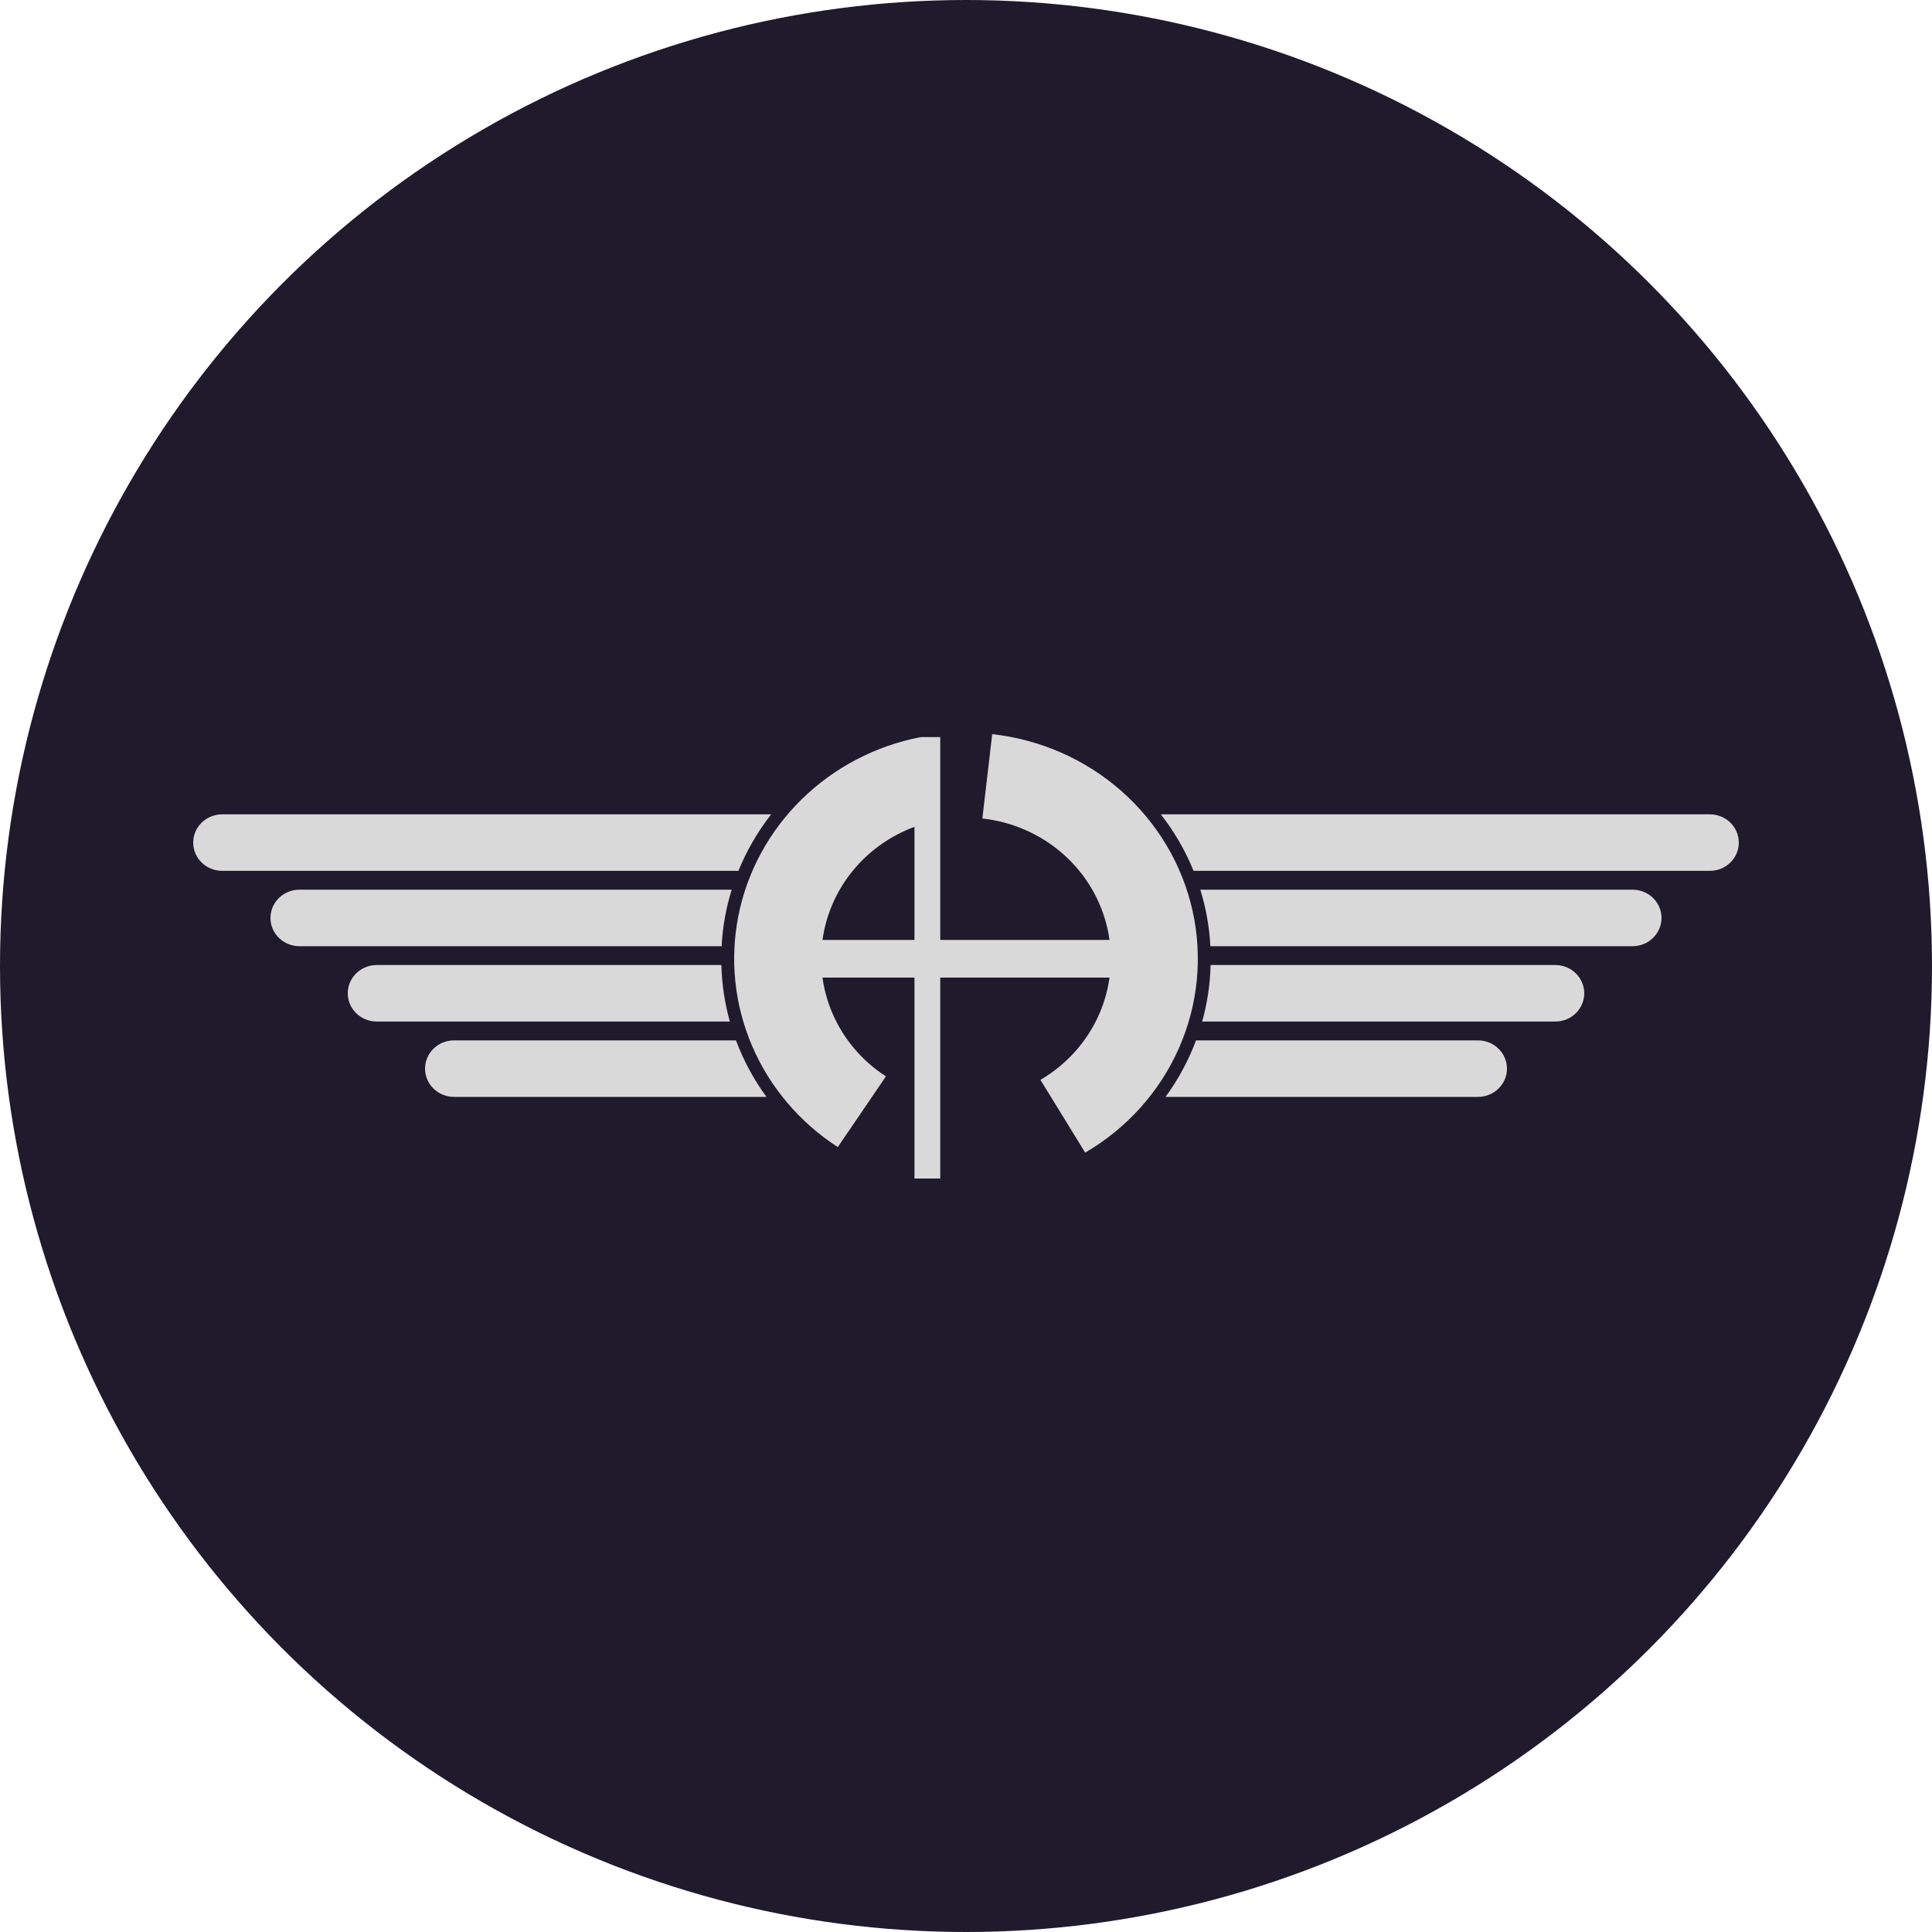 <svg width="100" height="100" viewBox="0 0 100 100" fill="none" xmlns="http://www.w3.org/2000/svg">
<circle cx="50" cy="50" r="50" fill="#1F1B2D"/>
<path d="M47.623 38.157C45.296 38.615 43.162 39.736 41.489 41.377C39.816 43.019 38.679 45.107 38.223 47.378C37.768 49.649 38.013 52.001 38.928 54.136C39.843 56.271 41.387 58.094 43.364 59.373L45.855 55.714C44.62 54.914 43.656 53.776 43.084 52.442C42.513 51.109 42.36 49.64 42.645 48.221C42.929 46.803 43.639 45.499 44.684 44.474C45.729 43.449 47.062 42.749 48.515 42.462L47.623 38.157Z" fill="#D9D9D9"/>
<path d="M51.357 38C53.849 38.276 56.19 39.308 58.05 40.949C59.911 42.59 61.197 44.758 61.728 47.148C62.259 49.538 62.008 52.031 61.011 54.275C60.014 56.52 58.321 58.403 56.169 59.66L53.853 55.893C55.197 55.108 56.255 53.931 56.877 52.53C57.5 51.128 57.657 49.571 57.325 48.078C56.993 46.585 56.19 45.231 55.028 44.206C53.866 43.181 52.404 42.537 50.847 42.364L51.357 38Z" fill="#D9D9D9"/>
<path d="M62.649 48.975H84.5C85.329 48.975 86 48.32 86 47.513C86 46.705 85.329 46.05 84.5 46.05H62.128C62.417 46.983 62.596 47.963 62.649 48.975Z" fill="#D9D9D9"/>
<path d="M61.779 45.075H88.5C89.329 45.075 90 44.42 90 43.612C90 42.805 89.329 42.15 88.5 42.15H60.084C60.778 43.038 61.351 44.021 61.779 45.075Z" fill="#D9D9D9"/>
<path d="M39.916 42.15C39.222 43.038 38.649 44.021 38.221 45.075H11.5C10.671 45.075 10 44.42 10 43.612C10 42.805 10.671 42.15 11.5 42.15H39.916Z" fill="#D9D9D9"/>
<path d="M37.872 46.05C37.583 46.983 37.404 47.963 37.351 48.975H15.5C14.671 48.975 14 48.32 14 47.513C14 46.705 14.671 46.05 15.5 46.05H37.872Z" fill="#D9D9D9"/>
<path d="M62.224 52.875C62.484 51.94 62.636 50.96 62.662 49.95H80.5C81.329 49.95 82 50.605 82 51.413C82 52.22 81.329 52.875 80.5 52.875H62.224Z" fill="#D9D9D9"/>
<path d="M37.776 52.875H19.5C18.672 52.875 18 52.22 18 51.413C18 50.605 18.672 49.95 19.5 49.95H37.338C37.364 50.96 37.516 51.94 37.776 52.875Z" fill="#D9D9D9"/>
<path d="M38.094 53.85C38.486 54.899 39.019 55.881 39.671 56.775H23.5C22.672 56.775 22 56.12 22 55.312C22 54.505 22.672 53.85 23.5 53.85H38.094Z" fill="#D9D9D9"/>
<path d="M60.329 56.775C60.981 55.881 61.514 54.899 61.906 53.85H76.5C77.329 53.85 78 54.505 78 55.312C78 56.12 77.329 56.775 76.5 56.775H60.329Z" fill="#D9D9D9"/>
<path d="M47.627 38.153H48.667V48.65H58V50.6H48.667V61H47.333V50.6H41.667V48.65H47.333V41.078L47.627 38.153Z" fill="#D9D9D9"/>
</svg>
